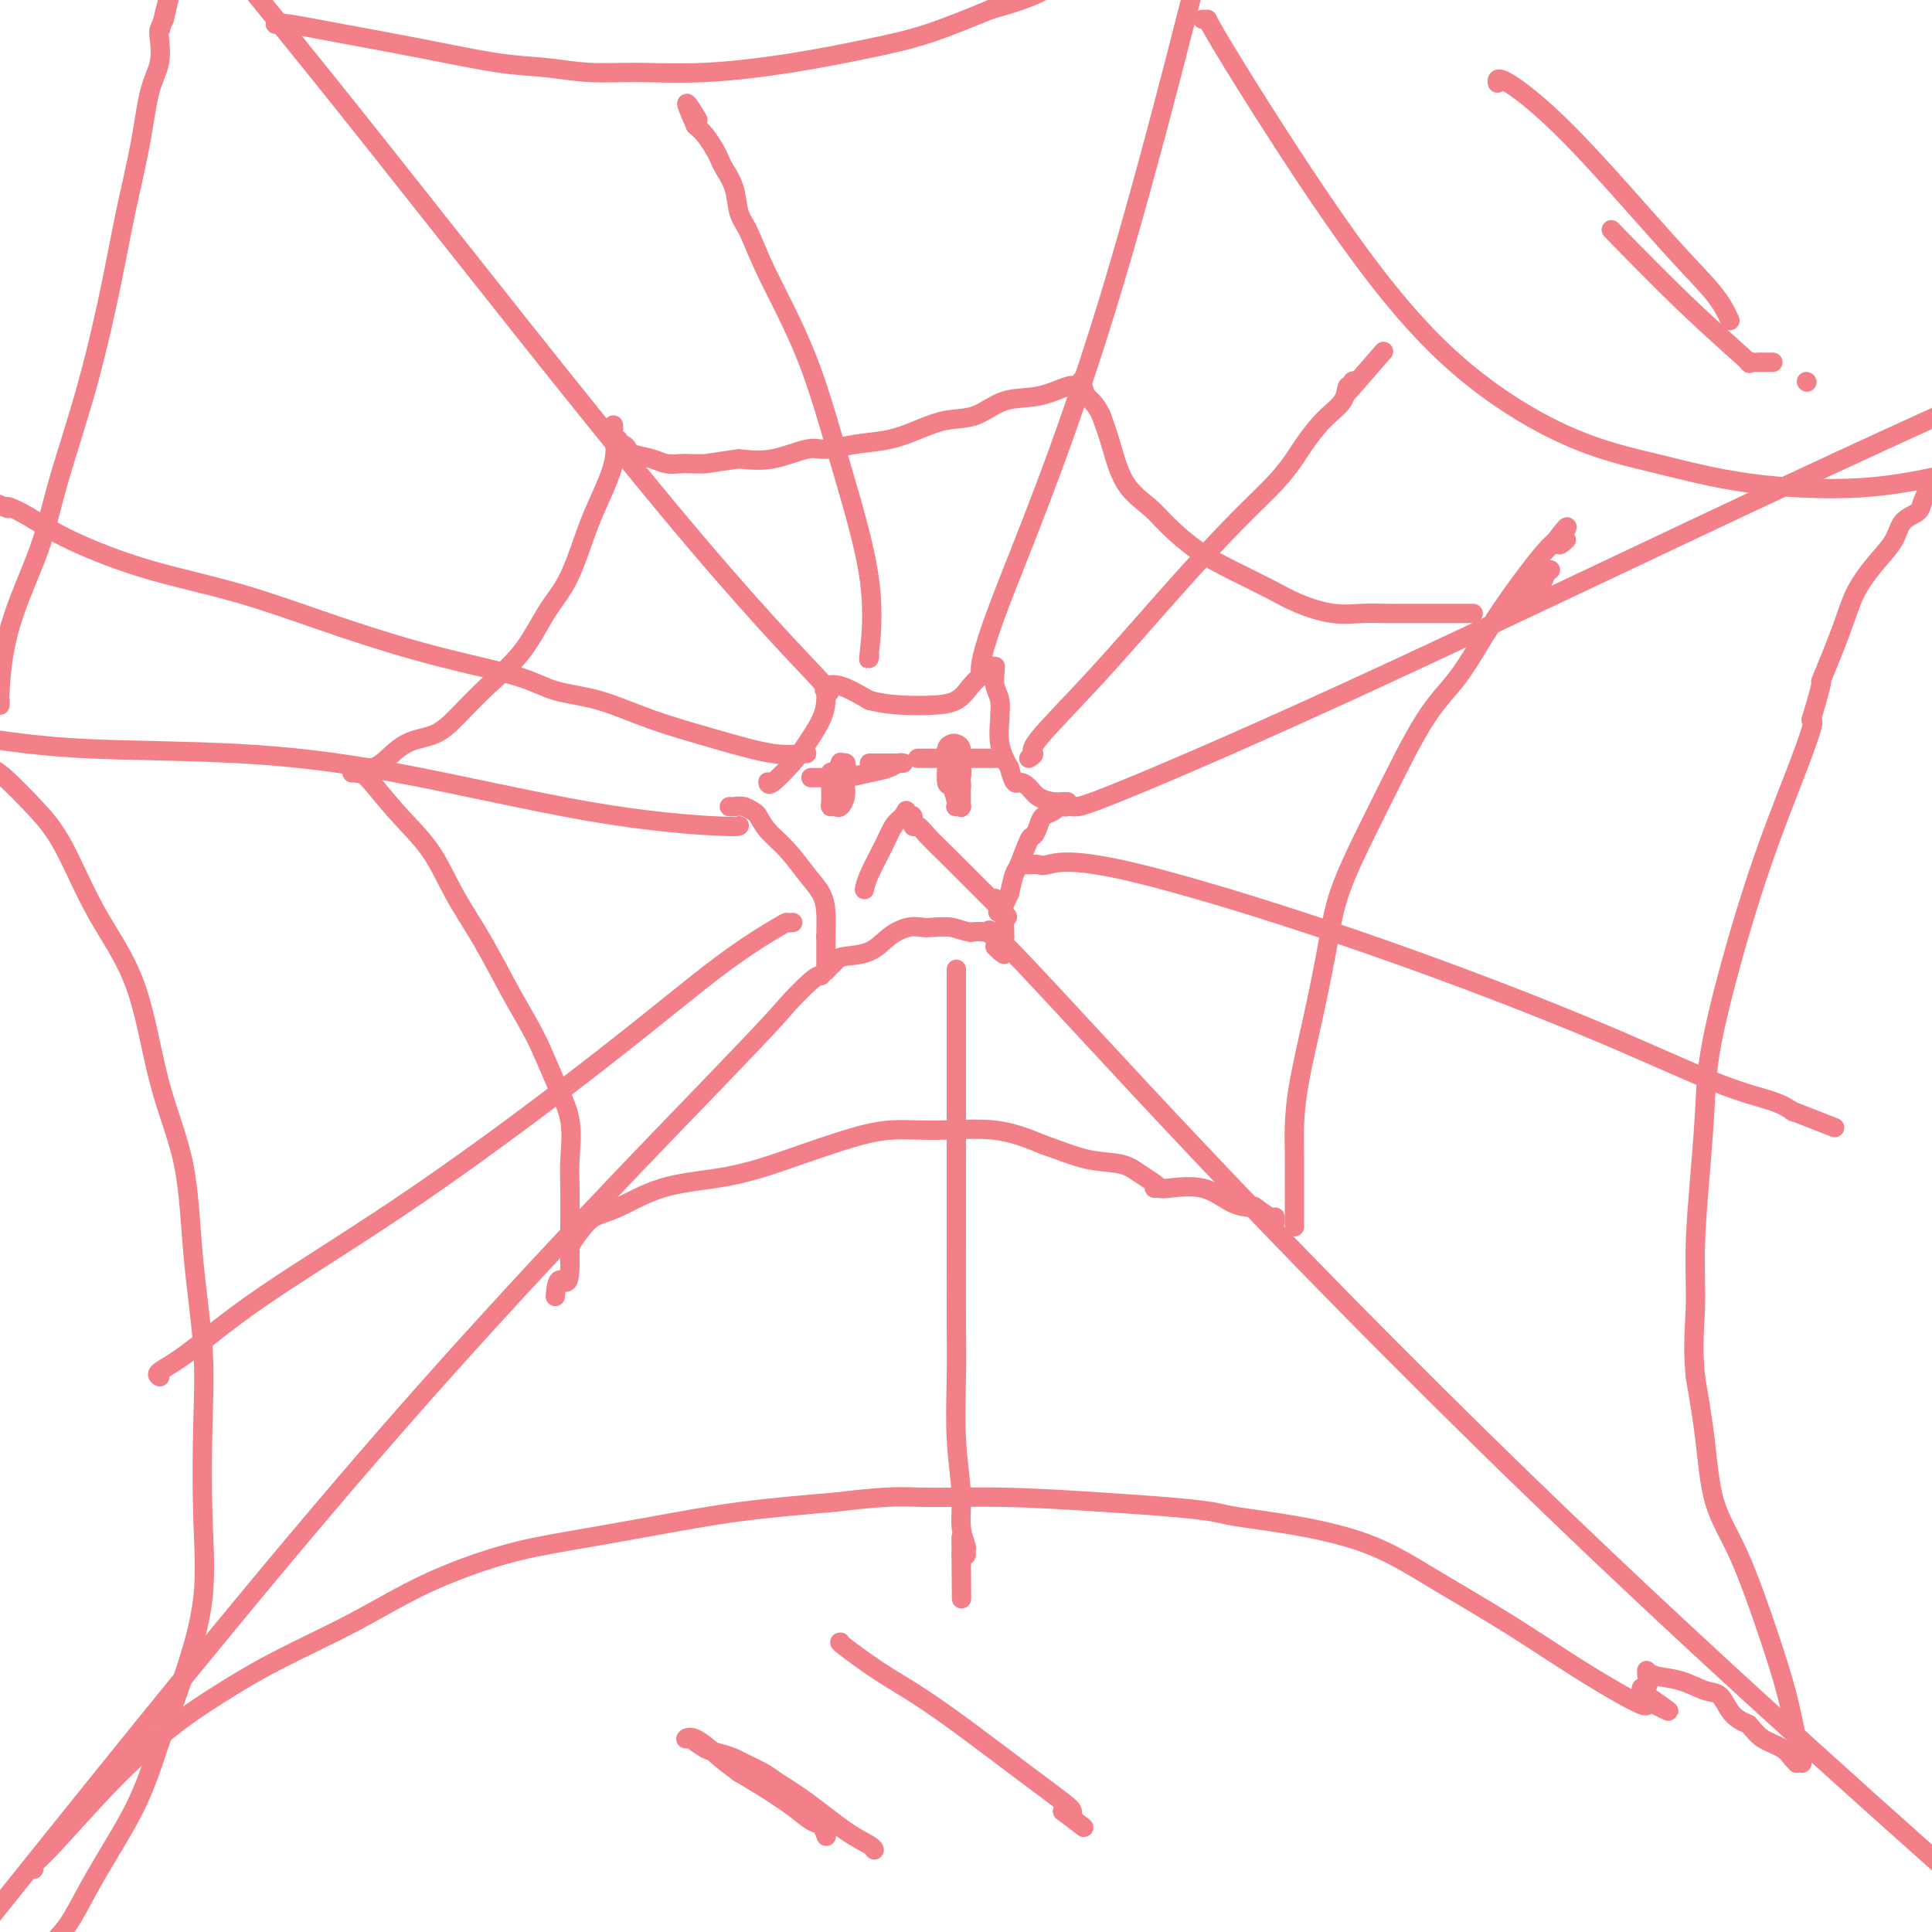 <svg viewBox='0 0 400 400' version='1.1' xmlns='http://www.w3.org/2000/svg' xmlns:xlink='http://www.w3.org/1999/xlink'><g fill='none' stroke='#F37F89' stroke-width='4' stroke-linecap='round' stroke-linejoin='round'><path d='M159,162c-0.010,-0.098 -0.021,-0.196 0,0c0.021,0.196 0.072,0.685 1,0c0.928,-0.685 2.732,-2.545 4,-4c1.268,-1.455 2.000,-2.505 3,-4c1.000,-1.495 2.268,-3.434 3,-5c0.732,-1.566 0.929,-2.760 1,-4c0.071,-1.240 0.017,-2.528 0,-3c-0.017,-0.472 0.002,-0.129 0,0c-0.002,0.129 -0.025,0.043 0,0c0.025,-0.043 0.100,-0.042 0,0c-0.100,0.042 -0.373,0.127 0,0c0.373,-0.127 1.392,-0.465 3,0c1.608,0.465 3.804,1.732 6,3'/><path d='M180,145c2.684,0.685 4.894,0.899 7,1c2.106,0.101 4.108,0.091 6,0c1.892,-0.091 3.672,-0.263 5,-1c1.328,-0.737 2.202,-2.040 3,-3c0.798,-0.960 1.520,-1.578 2,-2c0.480,-0.422 0.717,-0.648 1,-1c0.283,-0.352 0.611,-0.831 1,-1c0.389,-0.169 0.840,-0.027 1,0c0.160,0.027 0.029,-0.062 0,0c-0.029,0.062 0.045,0.276 0,1c-0.045,0.724 -0.210,1.960 0,3c0.210,1.040 0.794,1.884 1,3c0.206,1.116 0.035,2.505 0,3c-0.035,0.495 0.068,0.095 0,1c-0.068,0.905 -0.305,3.116 0,5c0.305,1.884 1.153,3.442 2,5'/><path d='M209,159c0.972,3.896 1.401,3.135 2,3c0.599,-0.135 1.367,0.356 2,1c0.633,0.644 1.133,1.440 2,2c0.867,0.560 2.103,0.882 3,1c0.897,0.118 1.456,0.032 2,0c0.544,-0.032 1.074,-0.008 1,0c-0.074,0.008 -0.752,0.002 -1,0c-0.248,-0.002 -0.067,-0.001 0,0c0.067,0.001 0.019,0.000 0,0c-0.019,-0.000 -0.010,-0.000 0,0'/><path d='M220,166c1.701,1.309 0.452,1.083 0,1c-0.452,-0.083 -0.107,-0.022 0,0c0.107,0.022 -0.024,0.006 0,0c0.024,-0.006 0.203,-0.003 0,0c-0.203,0.003 -0.788,0.004 -1,0c-0.212,-0.004 -0.049,-0.013 0,0c0.049,0.013 -0.014,0.047 0,0c0.014,-0.047 0.106,-0.177 0,0c-0.106,0.177 -0.408,0.659 -1,1c-0.592,0.341 -1.472,0.540 -2,1c-0.528,0.460 -0.705,1.182 -1,2c-0.295,0.818 -0.709,1.733 -1,2c-0.291,0.267 -0.459,-0.114 -1,1c-0.541,1.114 -1.453,3.723 -2,5c-0.547,1.277 -0.728,1.222 -1,2c-0.272,0.778 -0.636,2.389 -1,4'/><path d='M209,185c-1.928,3.758 -1.249,3.652 -1,4c0.249,0.348 0.067,1.151 0,2c-0.067,0.849 -0.018,1.744 0,2c0.018,0.256 0.005,-0.128 0,0c-0.005,0.128 -0.003,0.767 0,1c0.003,0.233 0.006,0.059 0,0c-0.006,-0.059 -0.021,-0.002 0,0c0.021,0.002 0.078,-0.051 0,0c-0.078,0.051 -0.290,0.206 -1,0c-0.710,-0.206 -1.917,-0.773 -3,-1c-1.083,-0.227 -2.041,-0.113 -3,0'/><path d='M201,193c-1.769,-0.225 -2.693,-0.788 -4,-1c-1.307,-0.212 -2.998,-0.075 -4,0c-1.002,0.075 -1.315,0.086 -2,0c-0.685,-0.086 -1.740,-0.270 -3,0c-1.260,0.270 -2.723,0.994 -4,2c-1.277,1.006 -2.366,2.294 -4,3c-1.634,0.706 -3.811,0.831 -5,1c-1.189,0.169 -1.390,0.382 -2,1c-0.610,0.618 -1.627,1.639 -2,2c-0.373,0.361 -0.100,0.061 0,0c0.100,-0.061 0.027,0.118 0,0c-0.027,-0.118 -0.007,-0.532 0,-1c0.007,-0.468 0.002,-0.991 0,-2c-0.002,-1.009 -0.001,-2.505 0,-4'/><path d='M171,194c0.025,-2.020 0.088,-3.569 0,-5c-0.088,-1.431 -0.328,-2.744 -1,-4c-0.672,-1.256 -1.776,-2.455 -3,-4c-1.224,-1.545 -2.568,-3.437 -4,-5c-1.432,-1.563 -2.950,-2.797 -4,-4c-1.050,-1.203 -1.630,-2.375 -2,-3c-0.370,-0.625 -0.530,-0.703 -1,-1c-0.470,-0.297 -1.250,-0.811 -2,-1c-0.750,-0.189 -1.471,-0.051 -2,0c-0.529,0.051 -0.865,0.015 -1,0c-0.135,-0.015 -0.067,-0.007 0,0'/><path d='M203,139c-0.008,-0.113 -0.016,-0.226 0,0c0.016,0.226 0.056,0.793 0,0c-0.056,-0.793 -0.207,-2.944 4,-14c4.207,-11.056 12.774,-31.016 22,-61c9.226,-29.984 19.113,-69.992 29,-110'/><path d='M171,143c-0.289,-0.190 -0.577,-0.380 0,0c0.577,0.380 2.021,1.329 -2,-3c-4.021,-4.329 -13.506,-13.935 -31,-35c-17.494,-21.065 -42.998,-53.590 -60,-75c-17.002,-21.410 -25.501,-31.705 -34,-42'/><path d='M222,167c0.180,0.027 0.360,0.054 1,0c0.640,-0.054 1.738,-0.190 11,-4c9.262,-3.810 26.686,-11.295 52,-23c25.314,-11.705 58.518,-27.630 85,-40c26.482,-12.370 46.241,-21.185 66,-30'/><path d='M206,196c1.464,1.375 2.929,2.750 1,0c-1.929,-2.750 -7.250,-9.625 11,10c18.250,19.625 60.071,65.750 121,123c60.929,57.250 140.964,125.625 221,194'/><path d='M170,202c-0.341,-0.062 -0.683,-0.124 -2,1c-1.317,1.124 -3.611,3.435 -5,5c-1.389,1.565 -1.874,2.383 -15,16c-13.126,13.617 -38.893,40.033 -66,71c-27.107,30.967 -55.553,66.483 -84,102'/><path d='M153,171c0.046,-0.034 0.092,-0.069 0,0c-0.092,0.069 -0.323,0.240 -5,0c-4.677,-0.240 -13.800,-0.893 -26,-3c-12.200,-2.107 -27.476,-5.668 -40,-8c-12.524,-2.332 -22.295,-3.436 -33,-4c-10.705,-0.564 -22.344,-0.590 -31,-1c-8.656,-0.410 -14.328,-1.205 -20,-2'/><path d='M7,387c-0.170,-0.287 -0.339,-0.574 0,-1c0.339,-0.426 1.187,-0.992 4,-4c2.813,-3.008 7.590,-8.458 12,-13c4.410,-4.542 8.453,-8.177 12,-11c3.547,-2.823 6.597,-4.836 10,-7c3.403,-2.164 7.161,-4.480 12,-7c4.839,-2.520 10.761,-5.244 16,-8c5.239,-2.756 9.795,-5.543 15,-8c5.205,-2.457 11.061,-4.584 16,-6c4.939,-1.416 8.963,-2.122 14,-3c5.037,-0.878 11.087,-1.929 17,-3c5.913,-1.071 11.689,-2.163 18,-3c6.311,-0.837 13.155,-1.418 20,-2'/><path d='M173,311c11.828,-1.451 13.897,-1.079 18,-1c4.103,0.079 10.239,-0.134 17,0c6.761,0.134 14.146,0.615 20,1c5.854,0.385 10.178,0.673 14,1c3.822,0.327 7.141,0.692 9,1c1.859,0.308 2.259,0.560 5,1c2.741,0.440 7.825,1.067 13,2c5.175,0.933 10.443,2.172 15,4c4.557,1.828 8.405,4.245 13,7c4.595,2.755 9.939,5.849 15,9c5.061,3.151 9.840,6.358 14,9c4.160,2.642 7.703,4.718 10,6c2.297,1.282 3.349,1.768 4,2c0.651,0.232 0.900,0.209 1,0c0.100,-0.209 0.050,-0.605 0,-1'/><path d='M341,352c8.818,4.817 2.362,0.859 0,-1c-2.362,-1.859 -0.629,-1.619 0,-2c0.629,-0.381 0.155,-1.382 0,-2c-0.155,-0.618 0.009,-0.852 0,-1c-0.009,-0.148 -0.193,-0.210 0,0c0.193,0.210 0.761,0.693 2,1c1.239,0.307 3.147,0.439 5,1c1.853,0.561 3.651,1.551 5,2c1.349,0.449 2.248,0.358 3,1c0.752,0.642 1.356,2.019 2,3c0.644,0.981 1.327,1.566 2,2c0.673,0.434 1.337,0.717 2,1'/><path d='M362,357c1.393,1.514 1.875,2.301 3,3c1.125,0.699 2.894,1.312 4,2c1.106,0.688 1.550,1.453 2,2c0.450,0.547 0.906,0.877 1,1c0.094,0.123 -0.173,0.038 0,0c0.173,-0.038 0.788,-0.031 1,0c0.212,0.031 0.022,0.086 0,0c-0.022,-0.086 0.123,-0.312 0,-1c-0.123,-0.688 -0.516,-1.836 -1,-4c-0.484,-2.164 -1.060,-5.343 -2,-9c-0.940,-3.657 -2.244,-7.792 -4,-13c-1.756,-5.208 -3.966,-11.489 -6,-16c-2.034,-4.511 -3.894,-7.253 -5,-11c-1.106,-3.747 -1.459,-8.499 -2,-13c-0.541,-4.501 -1.271,-8.750 -2,-13'/><path d='M351,285c-0.606,-6.598 -0.123,-10.094 0,-14c0.123,-3.906 -0.116,-8.221 0,-13c0.116,-4.779 0.586,-10.020 1,-15c0.414,-4.980 0.774,-9.699 1,-14c0.226,-4.301 0.320,-8.186 2,-16c1.680,-7.814 4.945,-19.558 8,-29c3.055,-9.442 5.899,-16.580 8,-22c2.101,-5.420 3.457,-9.120 4,-11c0.543,-1.880 0.271,-1.940 0,-2'/><path d='M375,149c3.340,-11.215 1.690,-7.251 2,-8c0.310,-0.749 2.582,-6.210 4,-10c1.418,-3.790 1.984,-5.907 3,-8c1.016,-2.093 2.482,-4.160 4,-6c1.518,-1.840 3.089,-3.452 4,-5c0.911,-1.548 1.162,-3.034 2,-4c0.838,-0.966 2.264,-1.414 3,-2c0.736,-0.586 0.782,-1.310 1,-2c0.218,-0.690 0.609,-1.345 1,-2'/><path d='M398,100c0.000,0.000 0.000,0.000 0,0c0.000,0.000 0.000,0.000 0,0'/><path d='M249,4c0.485,0.035 0.971,0.070 1,0c0.029,-0.070 -0.398,-0.246 4,7c4.398,7.246 13.622,21.913 22,34c8.378,12.087 15.909,21.595 24,29c8.091,7.405 16.743,12.708 24,16c7.257,3.292 13.121,4.573 19,6c5.879,1.427 11.775,3.000 19,4c7.225,1.000 15.779,1.429 23,1c7.221,-0.429 13.111,-1.714 19,-3'/><path d='M57,5c0.430,0.042 0.860,0.085 1,0c0.140,-0.085 -0.010,-0.297 2,0c2.010,0.297 6.179,1.103 11,2c4.821,0.897 10.292,1.886 16,3c5.708,1.114 11.651,2.352 16,3c4.349,0.648 7.103,0.704 10,1c2.897,0.296 5.936,0.830 9,1c3.064,0.170 6.151,-0.025 10,0c3.849,0.025 8.460,0.269 14,0c5.540,-0.269 12.011,-1.052 18,-2c5.989,-0.948 11.497,-2.063 16,-3c4.503,-0.937 8.001,-1.696 12,-3c3.999,-1.304 8.500,-3.152 13,-5'/><path d='M205,2c12.167,-3.333 13.083,-5.167 14,-7'/><path d='M0,146c0.018,-0.482 0.036,-0.964 0,-1c-0.036,-0.036 -0.125,0.375 0,-2c0.125,-2.375 0.463,-7.536 2,-13c1.537,-5.464 4.273,-11.231 6,-16c1.727,-4.769 2.444,-8.539 4,-14c1.556,-5.461 3.949,-12.613 6,-20c2.051,-7.387 3.758,-15.009 5,-21c1.242,-5.991 2.018,-10.351 3,-15c0.982,-4.649 2.171,-9.588 3,-14c0.829,-4.412 1.297,-8.298 2,-11c0.703,-2.702 1.642,-4.219 2,-6c0.358,-1.781 0.135,-3.826 0,-5c-0.135,-1.174 -0.181,-1.478 0,-2c0.181,-0.522 0.591,-1.261 1,-2'/><path d='M34,4c5.260,-22.198 1.409,-6.694 0,-1c-1.409,5.694 -0.378,1.578 0,0c0.378,-1.578 0.101,-0.619 0,0c-0.101,0.619 -0.027,0.897 0,1c0.027,0.103 0.008,0.029 0,0c-0.008,-0.029 -0.004,-0.015 0,0'/><path d='M-2,159c0.729,0.318 1.458,0.636 3,2c1.542,1.364 3.898,3.776 6,6c2.102,2.224 3.950,4.262 6,8c2.050,3.738 4.302,9.175 7,14c2.698,4.825 5.841,9.036 8,15c2.159,5.964 3.335,13.680 5,20c1.665,6.320 3.818,11.243 5,17c1.182,5.757 1.391,12.349 2,19c0.609,6.651 1.616,13.361 2,19c0.384,5.639 0.144,10.207 0,16c-0.144,5.793 -0.193,12.810 0,19c0.193,6.190 0.629,11.551 0,17c-0.629,5.449 -2.323,10.985 -4,16c-1.677,5.015 -3.339,9.507 -5,14'/><path d='M33,361c-2.397,7.442 -3.890,11.046 -6,15c-2.110,3.954 -4.837,8.257 -7,12c-2.163,3.743 -3.761,6.927 -5,9c-1.239,2.073 -2.120,3.037 -3,4'/><path d='M118,259c0.043,0.044 0.087,0.089 0,0c-0.087,-0.089 -0.304,-0.310 0,-1c0.304,-0.690 1.127,-1.847 2,-3c0.873,-1.153 1.794,-2.300 3,-3c1.206,-0.700 2.696,-0.953 5,-2c2.304,-1.047 5.421,-2.889 9,-4c3.579,-1.111 7.619,-1.493 11,-2c3.381,-0.507 6.103,-1.140 9,-2c2.897,-0.860 5.969,-1.945 9,-3c3.031,-1.055 6.022,-2.078 9,-3c2.978,-0.922 5.943,-1.742 9,-2c3.057,-0.258 6.208,0.046 10,0c3.792,-0.046 8.226,-0.442 12,0c3.774,0.442 6.887,1.721 10,3'/><path d='M216,237c3.214,1.108 6.248,2.378 9,3c2.752,0.622 5.221,0.598 7,1c1.779,0.402 2.869,1.232 4,2c1.131,0.768 2.305,1.476 3,2c0.695,0.524 0.913,0.864 1,1c0.087,0.136 0.044,0.068 0,0'/><path d='M239,246c0.368,-0.022 0.736,-0.045 1,0c0.264,0.045 0.425,0.156 2,0c1.575,-0.156 4.563,-0.580 7,0c2.437,0.580 4.324,2.163 6,3c1.676,0.837 3.143,0.927 4,1c0.857,0.073 1.105,0.128 1,0c-0.105,-0.128 -0.564,-0.440 0,0c0.564,0.440 2.151,1.634 3,2c0.849,0.366 0.959,-0.094 1,0c0.041,0.094 0.012,0.741 0,1c-0.012,0.259 -0.006,0.129 0,0'/><path d='M268,254c-0.000,-0.013 -0.000,-0.026 0,0c0.000,0.026 0.002,0.093 0,-1c-0.002,-1.093 -0.006,-3.344 0,-6c0.006,-2.656 0.022,-5.715 0,-8c-0.022,-2.285 -0.081,-3.796 0,-6c0.081,-2.204 0.303,-5.101 1,-9c0.697,-3.899 1.868,-8.800 3,-14c1.132,-5.200 2.226,-10.700 3,-15c0.774,-4.300 1.229,-7.402 3,-12c1.771,-4.598 4.858,-10.694 8,-17c3.142,-6.306 6.340,-12.824 9,-17c2.660,-4.176 4.782,-6.011 7,-9c2.218,-2.989 4.533,-7.131 7,-11c2.467,-3.869 5.087,-7.465 7,-10c1.913,-2.535 3.118,-4.010 4,-5c0.882,-0.990 1.441,-1.495 2,-2'/><path d='M322,112c4.345,-5.726 1.708,-1.542 1,0c-0.708,1.542 0.512,0.440 1,0c0.488,-0.440 0.244,-0.220 0,0'/><path d='M313,126c0.068,-0.327 0.136,-0.655 0,-1c-0.136,-0.345 -0.478,-0.709 0,-1c0.478,-0.291 1.774,-0.509 3,-1c1.226,-0.491 2.380,-1.255 3,-2c0.620,-0.745 0.705,-1.470 1,-2c0.295,-0.530 0.798,-0.866 1,-1c0.202,-0.134 0.101,-0.067 0,0'/><path d='M305,127c-0.449,0.000 -0.898,0.000 -1,0c-0.102,-0.000 0.144,-0.000 -1,0c-1.144,0.000 -3.679,0.002 -6,0c-2.321,-0.002 -4.430,-0.006 -6,0c-1.570,0.006 -2.601,0.022 -4,0c-1.399,-0.022 -3.166,-0.081 -5,0c-1.834,0.081 -3.734,0.302 -6,0c-2.266,-0.302 -4.896,-1.126 -7,-2c-2.104,-0.874 -3.681,-1.797 -6,-3c-2.319,-1.203 -5.380,-2.684 -8,-4c-2.620,-1.316 -4.799,-2.465 -7,-4c-2.201,-1.535 -4.424,-3.456 -6,-5c-1.576,-1.544 -2.505,-2.713 -4,-4c-1.495,-1.287 -3.556,-2.693 -5,-5c-1.444,-2.307 -2.270,-5.516 -3,-8c-0.730,-2.484 -1.365,-4.242 -2,-6'/><path d='M228,86c-1.392,-2.890 -2.373,-3.114 -3,-4c-0.627,-0.886 -0.900,-2.433 -1,-3c-0.100,-0.567 -0.027,-0.153 0,0c0.027,0.153 0.008,0.044 0,0c-0.008,-0.044 -0.004,-0.022 0,0'/><path d='M223,80c0.091,0.059 0.182,0.117 0,0c-0.182,-0.117 -0.637,-0.411 -2,0c-1.363,0.411 -3.633,1.527 -6,2c-2.367,0.473 -4.829,0.301 -7,1c-2.171,0.699 -4.049,2.267 -6,3c-1.951,0.733 -3.975,0.632 -6,1c-2.025,0.368 -4.051,1.207 -6,2c-1.949,0.793 -3.821,1.540 -6,2c-2.179,0.460 -4.664,0.631 -7,1c-2.336,0.369 -4.523,0.934 -6,1c-1.477,0.066 -2.244,-0.367 -4,0c-1.756,0.367 -4.502,1.533 -7,2c-2.498,0.467 -4.749,0.233 -7,0'/><path d='M153,95c-6.221,0.844 -6.273,0.955 -7,1c-0.727,0.045 -2.128,0.023 -3,0c-0.872,-0.023 -1.214,-0.047 -2,0c-0.786,0.047 -2.017,0.167 -3,0c-0.983,-0.167 -1.717,-0.619 -3,-1c-1.283,-0.381 -3.114,-0.689 -4,-1c-0.886,-0.311 -0.826,-0.623 -1,-1c-0.174,-0.377 -0.583,-0.819 -1,-1c-0.417,-0.181 -0.844,-0.100 -1,0c-0.156,0.100 -0.042,0.219 0,0c0.042,-0.219 0.012,-0.777 0,-1c-0.012,-0.223 -0.006,-0.112 0,0'/><path d='M127,88c0.027,0.424 0.055,0.848 0,1c-0.055,0.152 -0.191,0.031 0,1c0.191,0.969 0.709,3.028 0,6c-0.709,2.972 -2.644,6.855 -4,10c-1.356,3.145 -2.132,5.550 -3,8c-0.868,2.450 -1.827,4.945 -3,7c-1.173,2.055 -2.559,3.671 -4,6c-1.441,2.329 -2.936,5.370 -5,8c-2.064,2.630 -4.695,4.848 -7,7c-2.305,2.152 -4.283,4.237 -6,6c-1.717,1.763 -3.171,3.205 -5,4c-1.829,0.795 -4.031,0.945 -6,2c-1.969,1.055 -3.705,3.016 -5,4c-1.295,0.984 -2.147,0.992 -3,1'/><path d='M76,159c-2.558,1.309 -1.954,1.083 -2,1c-0.046,-0.083 -0.743,-0.022 -1,0c-0.257,0.022 -0.073,0.006 0,0c0.073,-0.006 0.037,-0.003 0,0'/><path d='M74,160c0.025,-0.013 0.050,-0.026 0,0c-0.050,0.026 -0.175,0.092 0,0c0.175,-0.092 0.649,-0.344 2,1c1.351,1.344 3.578,4.282 6,7c2.422,2.718 5.039,5.217 7,8c1.961,2.783 3.266,5.852 5,9c1.734,3.148 3.898,6.376 6,10c2.102,3.624 4.143,7.645 6,11c1.857,3.355 3.531,6.046 5,9c1.469,2.954 2.733,6.171 4,9c1.267,2.829 2.536,5.269 3,8c0.464,2.731 0.124,5.753 0,8c-0.124,2.247 -0.034,3.720 0,6c0.034,2.280 0.010,5.366 0,8c-0.010,2.634 -0.005,4.817 0,7'/><path d='M118,261c0.072,6.448 -1.249,4.067 -2,4c-0.751,-0.067 -0.933,2.178 -1,3c-0.067,0.822 -0.018,0.220 0,0c0.018,-0.220 0.005,-0.059 0,0c-0.005,0.059 -0.001,0.017 0,0c0.001,-0.017 0.001,-0.008 0,0'/><path d='M212,179c-0.057,-0.004 -0.114,-0.007 0,0c0.114,0.007 0.400,0.025 1,0c0.600,-0.025 1.515,-0.095 2,0c0.485,0.095 0.541,0.353 2,0c1.459,-0.353 4.322,-1.319 15,1c10.678,2.319 29.170,7.921 47,14c17.830,6.079 34.999,12.634 48,18c13.001,5.366 21.835,9.541 28,12c6.165,2.459 9.660,3.200 12,4c2.340,0.800 3.526,1.657 4,2c0.474,0.343 0.237,0.171 0,0'/><path d='M371,230c15.333,6.000 7.667,3.000 0,0'/><path d='M213,157c0.568,-0.358 1.135,-0.715 1,-1c-0.135,-0.285 -0.974,-0.497 1,-3c1.974,-2.503 6.760,-7.297 12,-13c5.240,-5.703 10.936,-12.316 16,-18c5.064,-5.684 9.498,-10.439 13,-14c3.502,-3.561 6.073,-5.929 8,-8c1.927,-2.071 3.209,-3.845 4,-5c0.791,-1.155 1.092,-1.692 2,-3c0.908,-1.308 2.425,-3.388 4,-5c1.575,-1.612 3.209,-2.758 4,-4c0.791,-1.242 0.738,-2.580 1,-3c0.262,-0.420 0.840,0.079 1,0c0.160,-0.079 -0.097,-0.737 0,-1c0.097,-0.263 0.549,-0.132 1,0'/><path d='M281,79c10.578,-12.133 3.022,-3.467 0,0c-3.022,3.467 -1.511,1.733 0,0'/><path d='M180,136c0.038,-0.186 0.075,-0.372 0,0c-0.075,0.372 -0.264,1.303 0,-1c0.264,-2.303 0.979,-7.838 0,-15c-0.979,-7.162 -3.653,-15.951 -6,-24c-2.347,-8.049 -4.368,-15.359 -7,-22c-2.632,-6.641 -5.875,-12.612 -8,-17c-2.125,-4.388 -3.133,-7.192 -4,-9c-0.867,-1.808 -1.593,-2.619 -2,-4c-0.407,-1.381 -0.493,-3.332 -1,-5c-0.507,-1.668 -1.434,-3.052 -2,-4c-0.566,-0.948 -0.770,-1.460 -1,-2c-0.230,-0.540 -0.485,-1.107 -1,-2c-0.515,-0.893 -1.290,-2.112 -2,-3c-0.710,-0.888 -1.355,-1.444 -2,-2'/><path d='M144,26c-3.560,-7.881 -0.958,-3.583 0,-2c0.958,1.583 0.274,0.452 0,0c-0.274,-0.452 -0.137,-0.226 0,0'/><path d='M167,156c-0.530,0.018 -1.061,0.036 -1,0c0.061,-0.036 0.712,-0.125 0,0c-0.712,0.125 -2.787,0.463 -6,0c-3.213,-0.463 -7.565,-1.726 -12,-3c-4.435,-1.274 -8.952,-2.558 -13,-4c-4.048,-1.442 -7.625,-3.040 -11,-4c-3.375,-0.960 -6.547,-1.281 -9,-2c-2.453,-0.719 -4.188,-1.835 -8,-3c-3.812,-1.165 -9.700,-2.379 -16,-4c-6.300,-1.621 -13.013,-3.649 -20,-6c-6.987,-2.351 -14.247,-5.026 -21,-7c-6.753,-1.974 -13.000,-3.247 -19,-5c-6.000,-1.753 -11.753,-3.985 -16,-6c-4.247,-2.015 -6.990,-3.812 -9,-5c-2.010,-1.188 -3.289,-1.768 -4,-2c-0.711,-0.232 -0.856,-0.116 -1,0'/><path d='M1,105c-4.643,-2.012 -1.250,-0.542 0,0c1.250,0.542 0.357,0.155 0,0c-0.357,-0.155 -0.179,-0.077 0,0'/><path d='M164,191c0.116,-0.007 0.231,-0.014 0,0c-0.231,0.014 -0.809,0.048 -1,0c-0.191,-0.048 0.006,-0.178 -2,1c-2.006,1.178 -6.215,3.662 -12,8c-5.785,4.338 -13.145,10.528 -24,19c-10.855,8.472 -25.206,19.226 -38,28c-12.794,8.774 -24.031,15.566 -32,21c-7.969,5.434 -12.671,9.509 -16,12c-3.329,2.491 -5.284,3.400 -6,4c-0.716,0.600 -0.192,0.893 0,1c0.192,0.107 0.052,0.029 0,0c-0.052,-0.029 -0.015,-0.008 0,0c0.015,0.008 0.007,0.004 0,0'/><path d='M198,201c-0.000,0.157 -0.000,0.314 0,0c0.000,-0.314 0.000,-1.098 0,2c-0.000,3.098 -0.001,10.077 0,20c0.001,9.923 0.004,22.788 0,32c-0.004,9.212 -0.016,14.771 0,19c0.016,4.229 0.061,7.130 0,11c-0.061,3.870 -0.227,8.710 0,13c0.227,4.290 0.846,8.029 1,11c0.154,2.971 -0.158,5.175 0,7c0.158,1.825 0.785,3.273 1,4c0.215,0.727 0.020,0.734 0,1c-0.020,0.266 0.137,0.790 0,1c-0.137,0.210 -0.569,0.105 -1,0'/><path d='M199,322c0.155,18.493 0.041,4.225 0,-1c-0.041,-5.225 -0.011,-1.407 0,0c0.011,1.407 0.003,0.402 0,0c-0.003,-0.402 -0.002,-0.201 0,0'/><path d='M171,380c-0.020,-0.057 -0.040,-0.114 0,0c0.040,0.114 0.139,0.400 0,0c-0.139,-0.400 -0.518,-1.486 -1,-2c-0.482,-0.514 -1.067,-0.457 -2,-1c-0.933,-0.543 -2.213,-1.685 -4,-3c-1.787,-1.315 -4.082,-2.804 -6,-4c-1.918,-1.196 -3.459,-2.098 -5,-3'/><path d='M153,367c-3.706,-2.736 -3.973,-3.075 -5,-4c-1.027,-0.925 -2.816,-2.437 -4,-3c-1.184,-0.563 -1.762,-0.176 -2,0c-0.238,0.176 -0.134,0.141 0,0c0.134,-0.141 0.299,-0.390 1,0c0.701,0.390 1.938,1.417 3,2c1.062,0.583 1.948,0.721 3,1c1.052,0.279 2.270,0.697 3,1c0.730,0.303 0.974,0.490 2,1c1.026,0.510 2.835,1.345 4,2c1.165,0.655 1.685,1.132 3,2c1.315,0.868 3.424,2.128 6,4c2.576,1.872 5.618,4.358 8,6c2.382,1.642 4.103,2.442 5,3c0.897,0.558 0.971,0.874 1,1c0.029,0.126 0.015,0.063 0,0'/><path d='M174,340c-0.187,-0.032 -0.374,-0.065 1,1c1.374,1.065 4.308,3.227 7,5c2.692,1.773 5.142,3.157 8,5c2.858,1.843 6.124,4.143 10,7c3.876,2.857 8.360,6.269 12,9c3.640,2.731 6.434,4.782 8,6c1.566,1.218 1.904,1.605 2,2c0.096,0.395 -0.051,0.799 0,1c0.051,0.201 0.300,0.200 0,0c-0.300,-0.200 -1.150,-0.600 -2,-1'/><path d='M220,375c7.667,5.833 3.833,2.917 0,0'/><path d='M374,79c0.000,0.000 0.100,0.100 0.1,0.1'/><path d='M367,75c-0.016,-0.000 -0.033,-0.000 0,0c0.033,0.000 0.115,0.000 0,0c-0.115,-0.000 -0.428,-0.001 -1,0c-0.572,0.001 -1.402,0.004 -2,0c-0.598,-0.004 -0.962,-0.015 -1,0c-0.038,0.015 0.250,0.054 0,0c-0.250,-0.054 -1.039,-0.202 -1,0c0.039,0.202 0.907,0.755 -1,-1c-1.907,-1.755 -6.590,-5.819 -12,-11c-5.410,-5.181 -11.546,-11.480 -14,-14c-2.454,-2.520 -1.227,-1.260 0,0'/><path d='M310,17c0.025,0.176 0.051,0.352 0,0c-0.051,-0.352 -0.178,-1.232 2,0c2.178,1.232 6.660,4.575 13,11c6.340,6.425 14.536,15.932 20,22c5.464,6.068 8.196,8.698 10,11c1.804,2.302 2.679,4.277 3,5c0.321,0.723 0.086,0.194 0,0c-0.086,-0.194 -0.023,-0.052 0,0c0.023,0.052 0.007,0.015 0,0c-0.007,-0.015 -0.003,-0.007 0,0'/><path d='M179,184c0.009,-0.050 0.019,-0.100 0,0c-0.019,0.100 -0.066,0.350 0,0c0.066,-0.350 0.244,-1.300 1,-3c0.756,-1.700 2.088,-4.150 3,-6c0.912,-1.850 1.403,-3.100 2,-4c0.597,-0.900 1.298,-1.450 2,-2'/><path d='M187,169c1.233,-2.321 0.317,-0.622 0,0c-0.317,0.622 -0.033,0.167 0,0c0.033,-0.167 -0.183,-0.047 0,0c0.183,0.047 0.766,0.020 1,0c0.234,-0.020 0.118,-0.035 0,0c-0.118,0.035 -0.238,0.118 0,0c0.238,-0.118 0.834,-0.438 1,0c0.166,0.438 -0.098,1.636 0,2c0.098,0.364 0.557,-0.104 1,0c0.443,0.104 0.871,0.780 2,2c1.129,1.220 2.958,2.982 5,5c2.042,2.018 4.298,4.291 6,6c1.702,1.709 2.851,2.855 4,4'/><path d='M207,188c3.094,3.148 0.830,1.519 0,1c-0.830,-0.519 -0.226,0.072 0,0c0.226,-0.072 0.075,-0.808 0,-1c-0.075,-0.192 -0.072,0.158 0,0c0.072,-0.158 0.215,-0.826 0,-1c-0.215,-0.174 -0.789,0.145 -1,0c-0.211,-0.145 -0.060,-0.756 0,-1c0.060,-0.244 0.030,-0.122 0,0'/><path d='M172,160c-0.000,-0.113 -0.001,-0.226 0,0c0.001,0.226 0.003,0.792 0,1c-0.003,0.208 -0.012,0.057 0,1c0.012,0.943 0.046,2.979 0,4c-0.046,1.021 -0.170,1.027 0,1c0.170,-0.027 0.634,-0.086 1,0c0.366,0.086 0.634,0.319 1,0c0.366,-0.319 0.830,-1.189 1,-2c0.170,-0.811 0.046,-1.565 0,-2c-0.046,-0.435 -0.013,-0.553 0,-1c0.013,-0.447 0.007,-1.224 0,-2'/><path d='M175,160c0.469,-1.382 0.141,-1.836 0,-2c-0.141,-0.164 -0.094,-0.037 0,0c0.094,0.037 0.235,-0.014 0,0c-0.235,0.014 -0.848,0.095 -1,0c-0.152,-0.095 0.155,-0.365 0,0c-0.155,0.365 -0.774,1.366 -1,2c-0.226,0.634 -0.061,0.901 0,1c0.061,0.099 0.017,0.028 0,0c-0.017,-0.028 -0.009,-0.014 0,0'/><path d='M197,162c0.030,0.000 0.060,0.000 0,0c-0.060,-0.000 -0.208,-0.002 0,0c0.208,0.002 0.774,0.006 1,0c0.226,-0.006 0.112,-0.022 0,0c-0.112,0.022 -0.222,0.083 0,0c0.222,-0.083 0.778,-0.309 1,-1c0.222,-0.691 0.111,-1.845 0,-3'/><path d='M199,158c0.296,-0.740 0.037,-0.589 0,-1c-0.037,-0.411 0.148,-1.385 0,-2c-0.148,-0.615 -0.629,-0.872 -1,-1c-0.371,-0.128 -0.633,-0.128 -1,0c-0.367,0.128 -0.841,0.384 -1,1c-0.159,0.616 -0.004,1.591 0,3c0.004,1.409 -0.144,3.253 0,4c0.144,0.747 0.578,0.396 1,1c0.422,0.604 0.831,2.161 1,3c0.169,0.839 0.098,0.958 0,1c-0.098,0.042 -0.222,0.005 0,0c0.222,-0.005 0.792,0.021 1,0c0.208,-0.021 0.056,-0.088 0,0c-0.056,0.088 -0.015,0.331 0,0c0.015,-0.331 0.004,-1.238 0,-2c-0.004,-0.762 -0.002,-1.381 0,-2'/><path d='M199,163c0.155,-0.690 0.042,-0.917 0,-1c-0.042,-0.083 -0.012,-0.024 0,0c0.012,0.024 0.006,0.012 0,0'/><path d='M168,161c-0.095,0.000 -0.190,0.001 0,0c0.190,-0.001 0.665,-0.003 1,0c0.335,0.003 0.530,0.012 1,0c0.470,-0.012 1.215,-0.046 2,0c0.785,0.046 1.612,0.170 3,0c1.388,-0.170 3.339,-0.634 5,-1c1.661,-0.366 3.031,-0.634 4,-1c0.969,-0.366 1.536,-0.830 2,-1c0.464,-0.170 0.825,-0.046 1,0c0.175,0.046 0.162,0.012 0,0c-0.162,-0.012 -0.475,-0.004 -1,0c-0.525,0.004 -1.263,0.002 -2,0'/><path d='M184,158c-0.585,0.000 -0.549,0.000 -1,0c-0.451,0.000 -1.391,0.000 -2,0c-0.609,0.000 -0.888,0.000 -1,0c-0.112,0.000 -0.056,0.000 0,0'/><path d='M190,157c0.203,0.000 0.405,0.000 1,0c0.595,0.000 1.582,0.000 2,0c0.418,0.000 0.266,0.000 0,0c-0.266,0.000 -0.646,0.000 0,0c0.646,0.000 2.317,0.000 4,0c1.683,0.000 3.379,0.000 5,0c1.621,-0.000 3.166,0.000 4,0c0.834,0.000 0.955,0.000 1,0c0.045,0.000 0.012,0.000 0,0c-0.012,0.000 -0.003,0.000 0,0c0.003,0.000 0.002,0.000 0,0'/></g>
</svg>